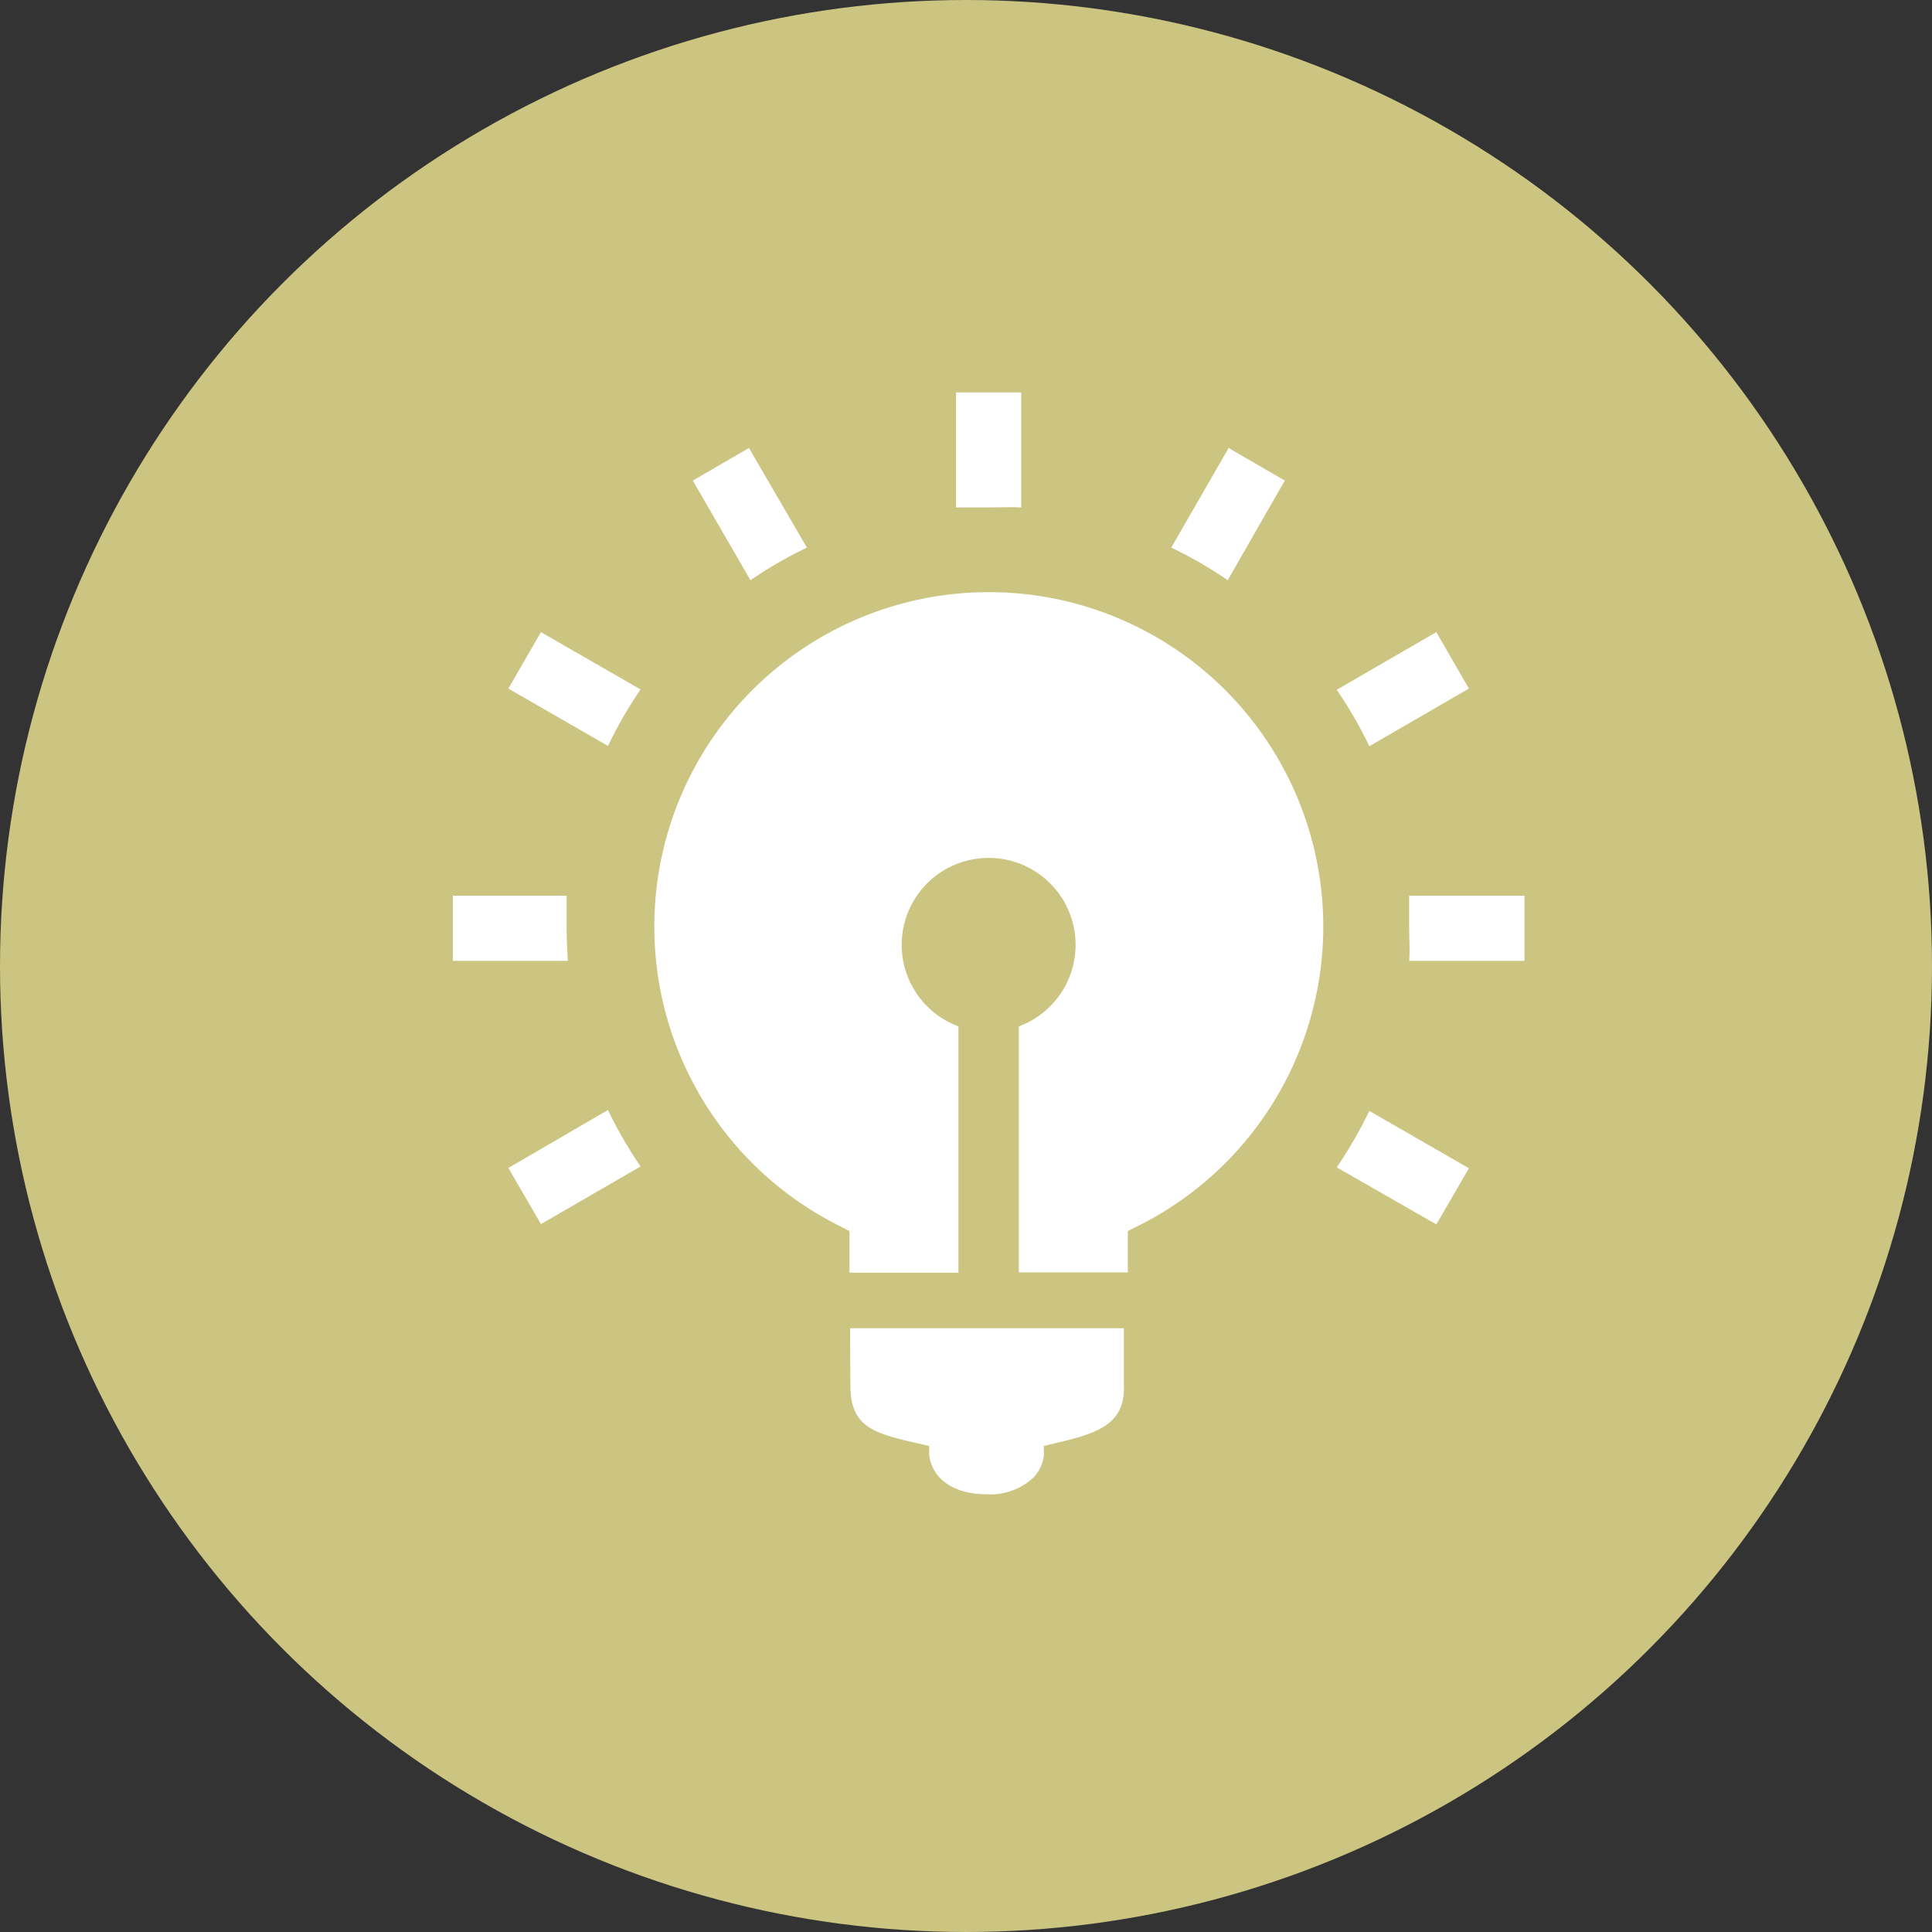 <svg id="Layer_1" data-name="Layer 1" xmlns="http://www.w3.org/2000/svg" viewBox="0 0 64 64"><rect x="0" y="0" width="64" height="64" fill="#333333" stroke="none"/><defs><style>.cls-1{fill:#ccc481;}.cls-2{fill:#fff;}</style></defs><title>capacity-icon</title><circle class="cls-1" cx="32" cy="32" r="32"/><path class="cls-2" d="M33.83,16.81V13H31.67v3.81c.36,0,.72,0,1.08,0S33.47,16.79,33.83,16.81Z"/><path class="cls-2" d="M24.81,14.84l-.93.54-.93.54,1.91,3.3a14,14,0,0,1,1.87-1.08Z"/><path class="cls-2" d="M17.92,20.94l-1.08,1.87,3.3,1.9a14,14,0,0,1,1.08-1.87Z"/><path class="cls-2" d="M47.58,40.56l.54-.93.54-.93-3.3-1.9a14,14,0,0,1-1.08,1.87Z"/><path class="cls-2" d="M18.77,30.75c0-.36,0-.72,0-1.08H15v2.16h3.81C18.79,31.47,18.77,31.11,18.77,30.75Z"/><path class="cls-2" d="M46.68,31.83H50.5V29.67H46.68c0,.36,0,.72,0,1.08S46.71,31.47,46.68,31.83Z"/><path class="cls-2" d="M16.84,38.69l.54.93.54.93,3.3-1.91a14,14,0,0,1-1.08-1.87Z"/><path class="cls-2" d="M48.66,22.81l-1.08-1.87-3.3,1.91a14,14,0,0,1,1.08,1.87Z"/><path class="cls-2" d="M42.56,15.92l-.93-.54-.93-.54-1.9,3.3a14,14,0,0,1,1.87,1.08Z"/><path class="cls-2" d="M28.17,45.9c0,1.32.73,1.56,2,1.86l.61.14,0,.3c.1.8.83,1.3,1.9,1.3a2.09,2.09,0,0,0,1.56-.56,1.29,1.29,0,0,0,.34-.74l0-.3.41-.1c1.38-.32,2.28-.63,2.24-1.89V44H28.16Z"/><path class="cls-2" d="M27.9,40.66l.24.12v1.38h3.61V34a2.88,2.88,0,1,1,2,0v8.15h3.61V40.78l.24-.12a11.08,11.08,0,1,0-9.69,0Z"/></svg>